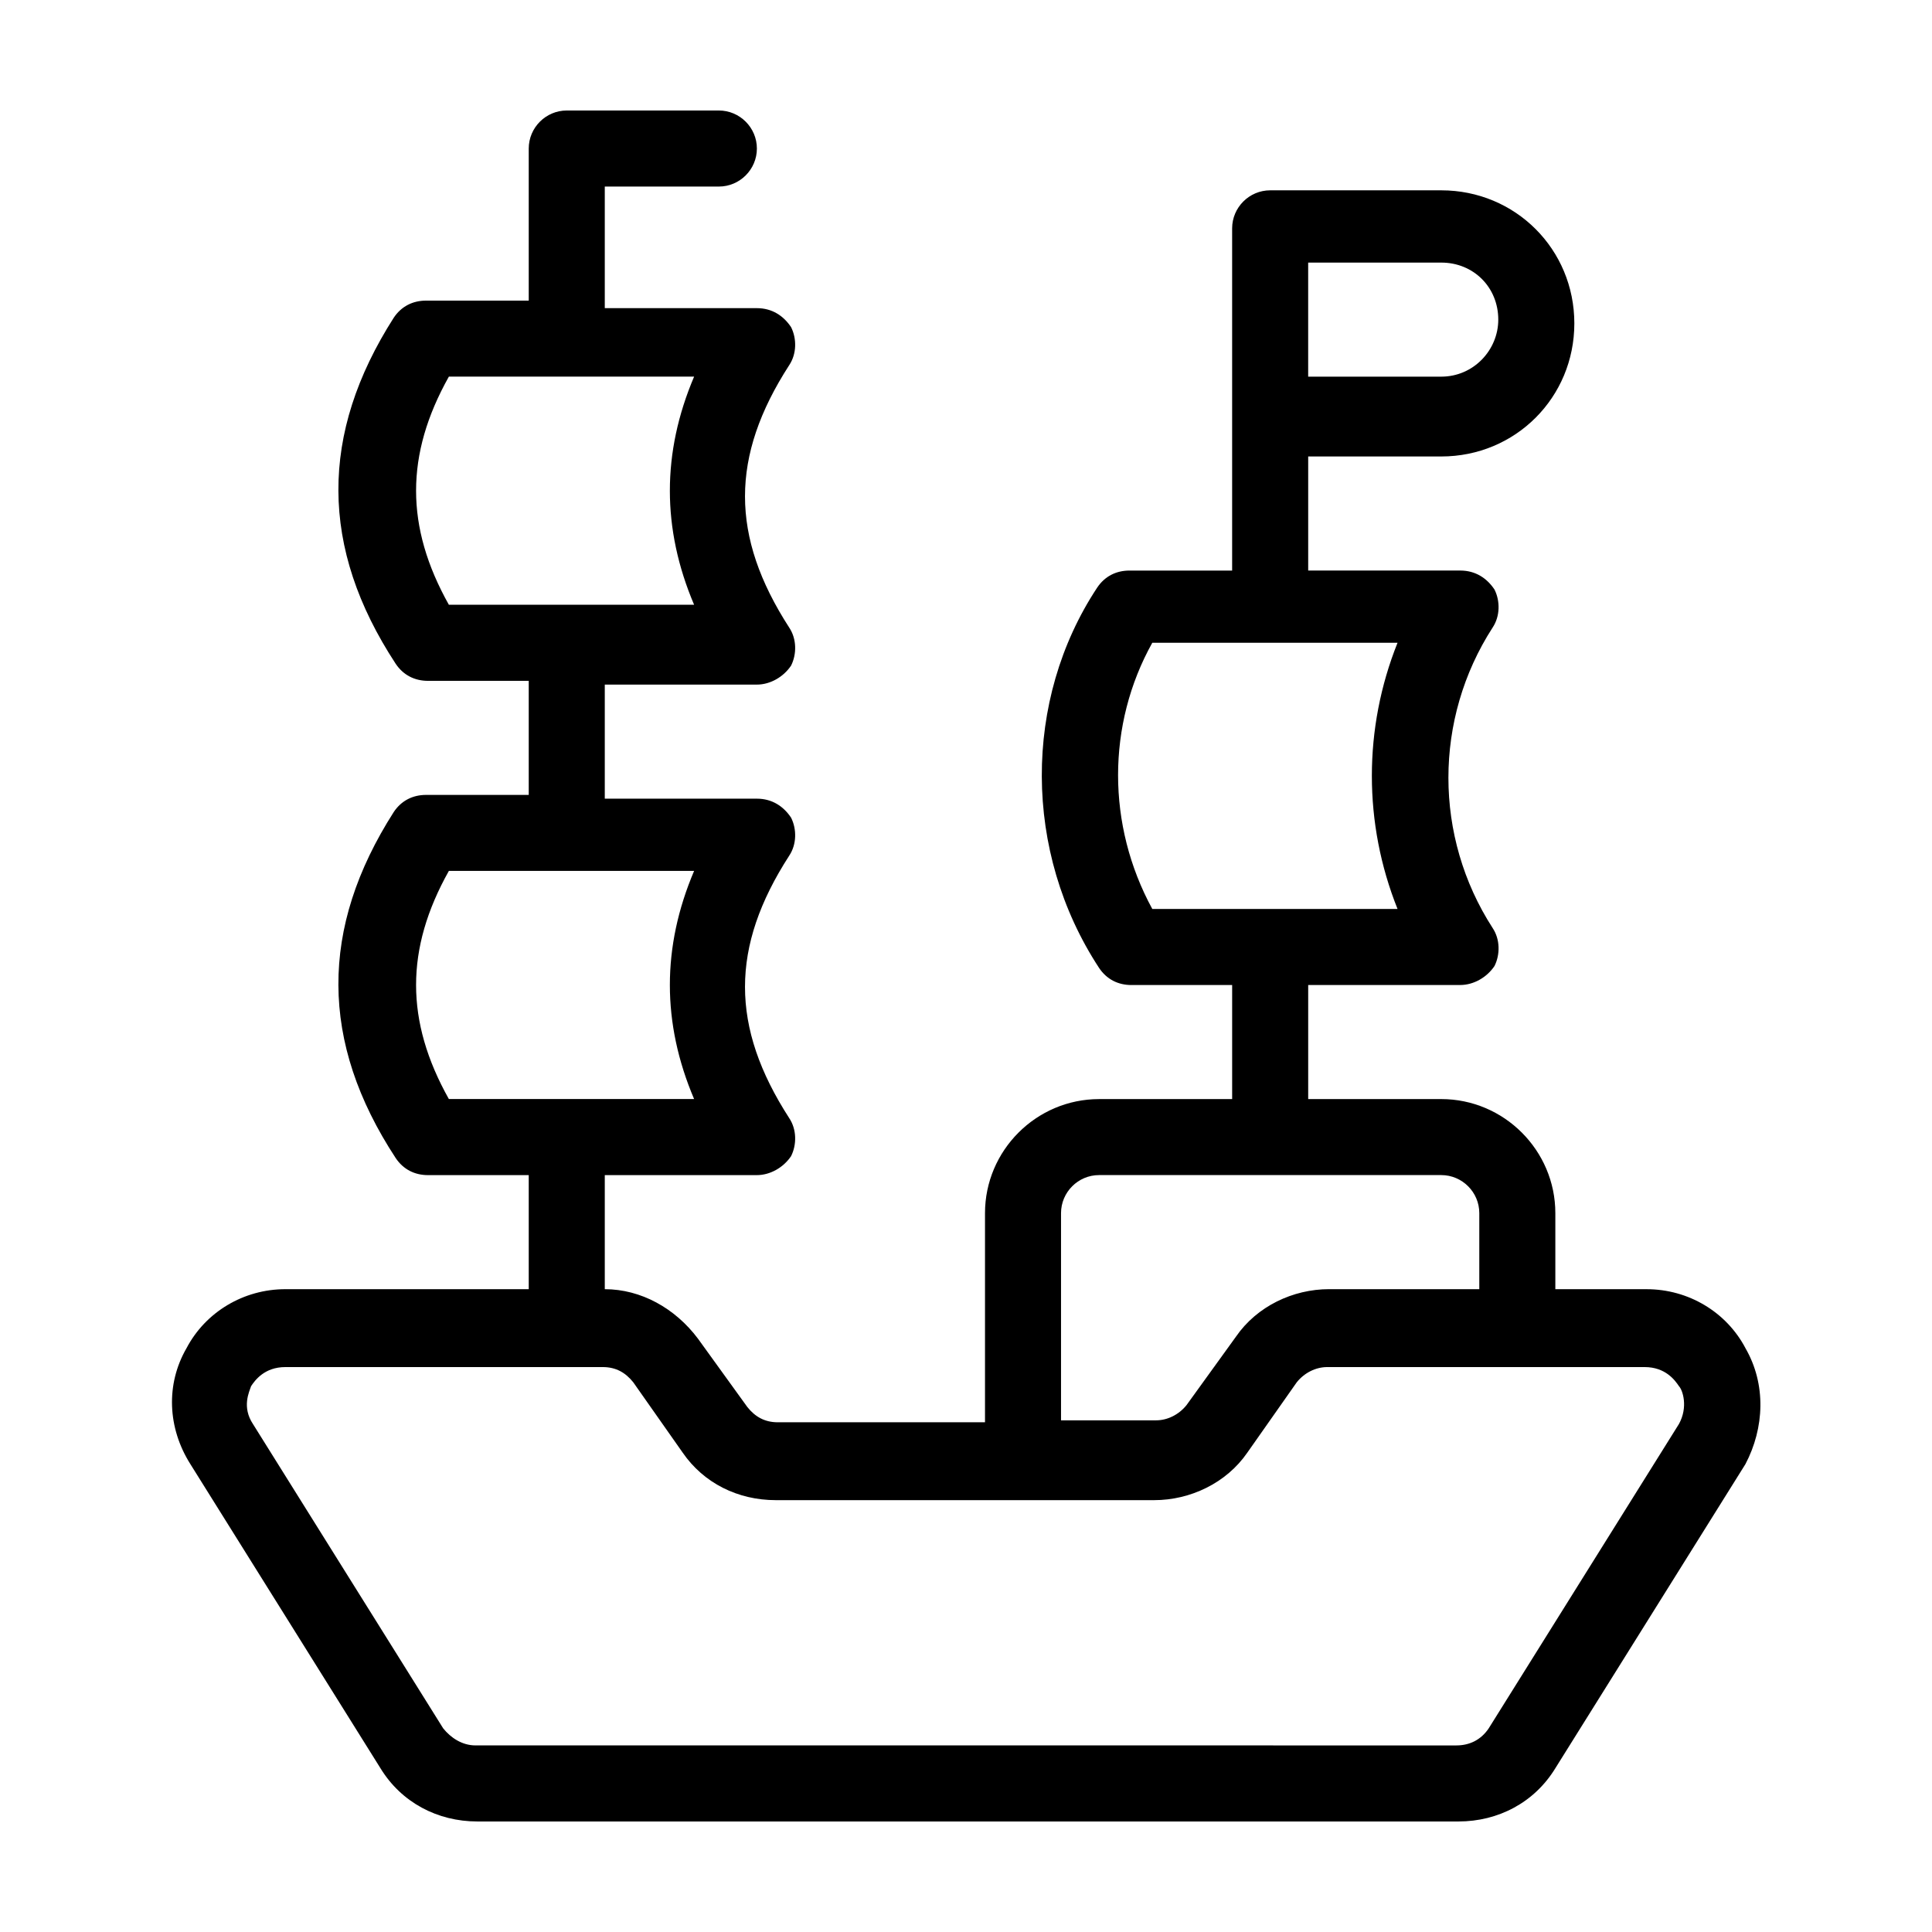<?xml version="1.0" encoding="UTF-8"?>
<!-- Uploaded to: ICON Repo, www.svgrepo.com, Generator: ICON Repo Mixer Tools -->
<svg fill="#000000" width="800px" height="800px" version="1.1" viewBox="144 144 512 512" xmlns="http://www.w3.org/2000/svg">
 <path d="m606.56 501.27c-5.035-9.574-15.113-15.621-26.195-15.621h-24.184v-20.152c0-16.625-13.602-30.23-30.23-30.23h-35.266v-30.23h40.305c3.527 0 7.055-2.016 9.07-5.039 1.512-3.023 1.512-7.055-0.504-10.078-15.617-24.184-15.617-55.418 0-79.602 2.016-3.023 2.016-7.055 0.504-10.078-2.016-3.023-5.039-5.039-9.07-5.039h-40.305v-30.23h35.266c19.648 0 35.266-15.617 35.266-35.266 0-19.648-15.617-35.266-35.266-35.266h-45.344c-5.543 0-10.078 4.535-10.078 10.078v90.688h-27.207c-3.527 0-6.551 1.512-8.566 4.535-19.641 29.73-19.641 70.035 0.512 100.77 2.016 3.023 5.039 4.535 8.566 4.535l26.699-0.004v30.23h-35.266c-16.625 0-30.23 13.602-30.23 30.23v55.418h-54.914c-3.527 0-6.047-1.512-8.062-4.031l-13.098-18.137c-6.047-8.062-15.113-13.102-24.688-13.102v-30.23h40.305c3.527 0 7.055-2.016 9.07-5.039 1.512-3.023 1.512-7.055-0.504-10.078-15.617-24.184-15.617-45.344 0-69.527 2.016-3.023 2.016-7.055 0.504-10.078-2.016-3.023-5.039-5.039-9.07-5.039h-40.305v-30.23h40.305c3.527 0 7.055-2.016 9.07-5.039 1.512-3.023 1.512-7.055-0.504-10.078-15.617-24.184-15.617-45.344 0-69.527 2.016-3.023 2.016-7.055 0.504-10.078-2.016-3.023-5.039-5.039-9.07-5.039h-40.305v-32.223h30.23c5.543 0 10.078-4.535 10.078-10.078s-4.535-10.078-10.078-10.078h-40.305c-5.543 0-10.078 4.535-10.078 10.078v40.305h-27.207c-3.527 0-6.551 1.512-8.566 4.535-19.645 30.734-19.645 60.961 0.508 91.695 2.016 3.023 5.039 4.535 8.566 4.535l26.699-0.004v30.23h-27.207c-3.527 0-6.551 1.512-8.566 4.535-19.645 30.73-19.645 60.961 0.508 91.691 2.016 3.023 5.039 4.535 8.566 4.535h26.699v30.23l-64.488-0.004c-11.082 0-21.156 6.047-26.195 15.621-5.543 9.574-5.039 21.16 1.008 30.73l50.383 80.609c5.543 9.07 15.113 14.105 25.695 14.105h259.96c10.578 0 20.152-5.039 25.695-14.105l50.383-80.609c5.031-9.57 5.535-21.16-0.008-30.73zm-115.88-287.68h35.266c8.566 0 15.113 6.551 15.113 15.113 0 8.062-6.551 15.113-15.113 15.113h-35.266zm-41.312 171.29c-12.09-22.168-12.09-48.871 0-70.535h64.992c-9.07 22.672-9.07 47.863 0 70.535zm-24.184 80.609c0-5.543 4.535-10.078 10.078-10.078h90.688c5.543 0 10.078 4.535 10.078 10.078v20.152h-39.801c-9.574 0-19.145 4.535-24.688 12.594l-13.098 18.137c-2.016 2.519-5.039 4.031-8.062 4.031l-25.195 0.004zm-162.23-161.22c-11.586-20.656-11.586-39.801 0-60.457h64.992c-8.566 20.152-8.566 40.305 0 60.457zm0 130.99c-11.586-20.656-11.586-39.801 0-60.457h64.992c-8.566 20.152-8.566 40.305 0 60.457zm325.96 86.152-50.383 80.609c-2.016 3.023-5.039 4.535-8.566 4.535l-259.96-0.004c-3.527 0-6.551-2.016-8.566-4.535l-50.383-80.609c-3.023-4.535-1.008-8.566-0.504-10.078 1.008-1.512 3.527-5.039 9.07-5.039h84.137c3.527 0 6.047 1.512 8.062 4.031l13.098 18.641c5.543 8.062 14.609 12.594 24.688 12.594h100.26c9.574 0 19.145-4.535 24.688-12.594l13.098-18.641c2.016-2.519 5.039-4.031 8.062-4.031h84.137c5.543 0 8.062 3.527 9.07 5.039 1.004 1.012 2.516 5.547-0.004 10.082z"/>
</svg>